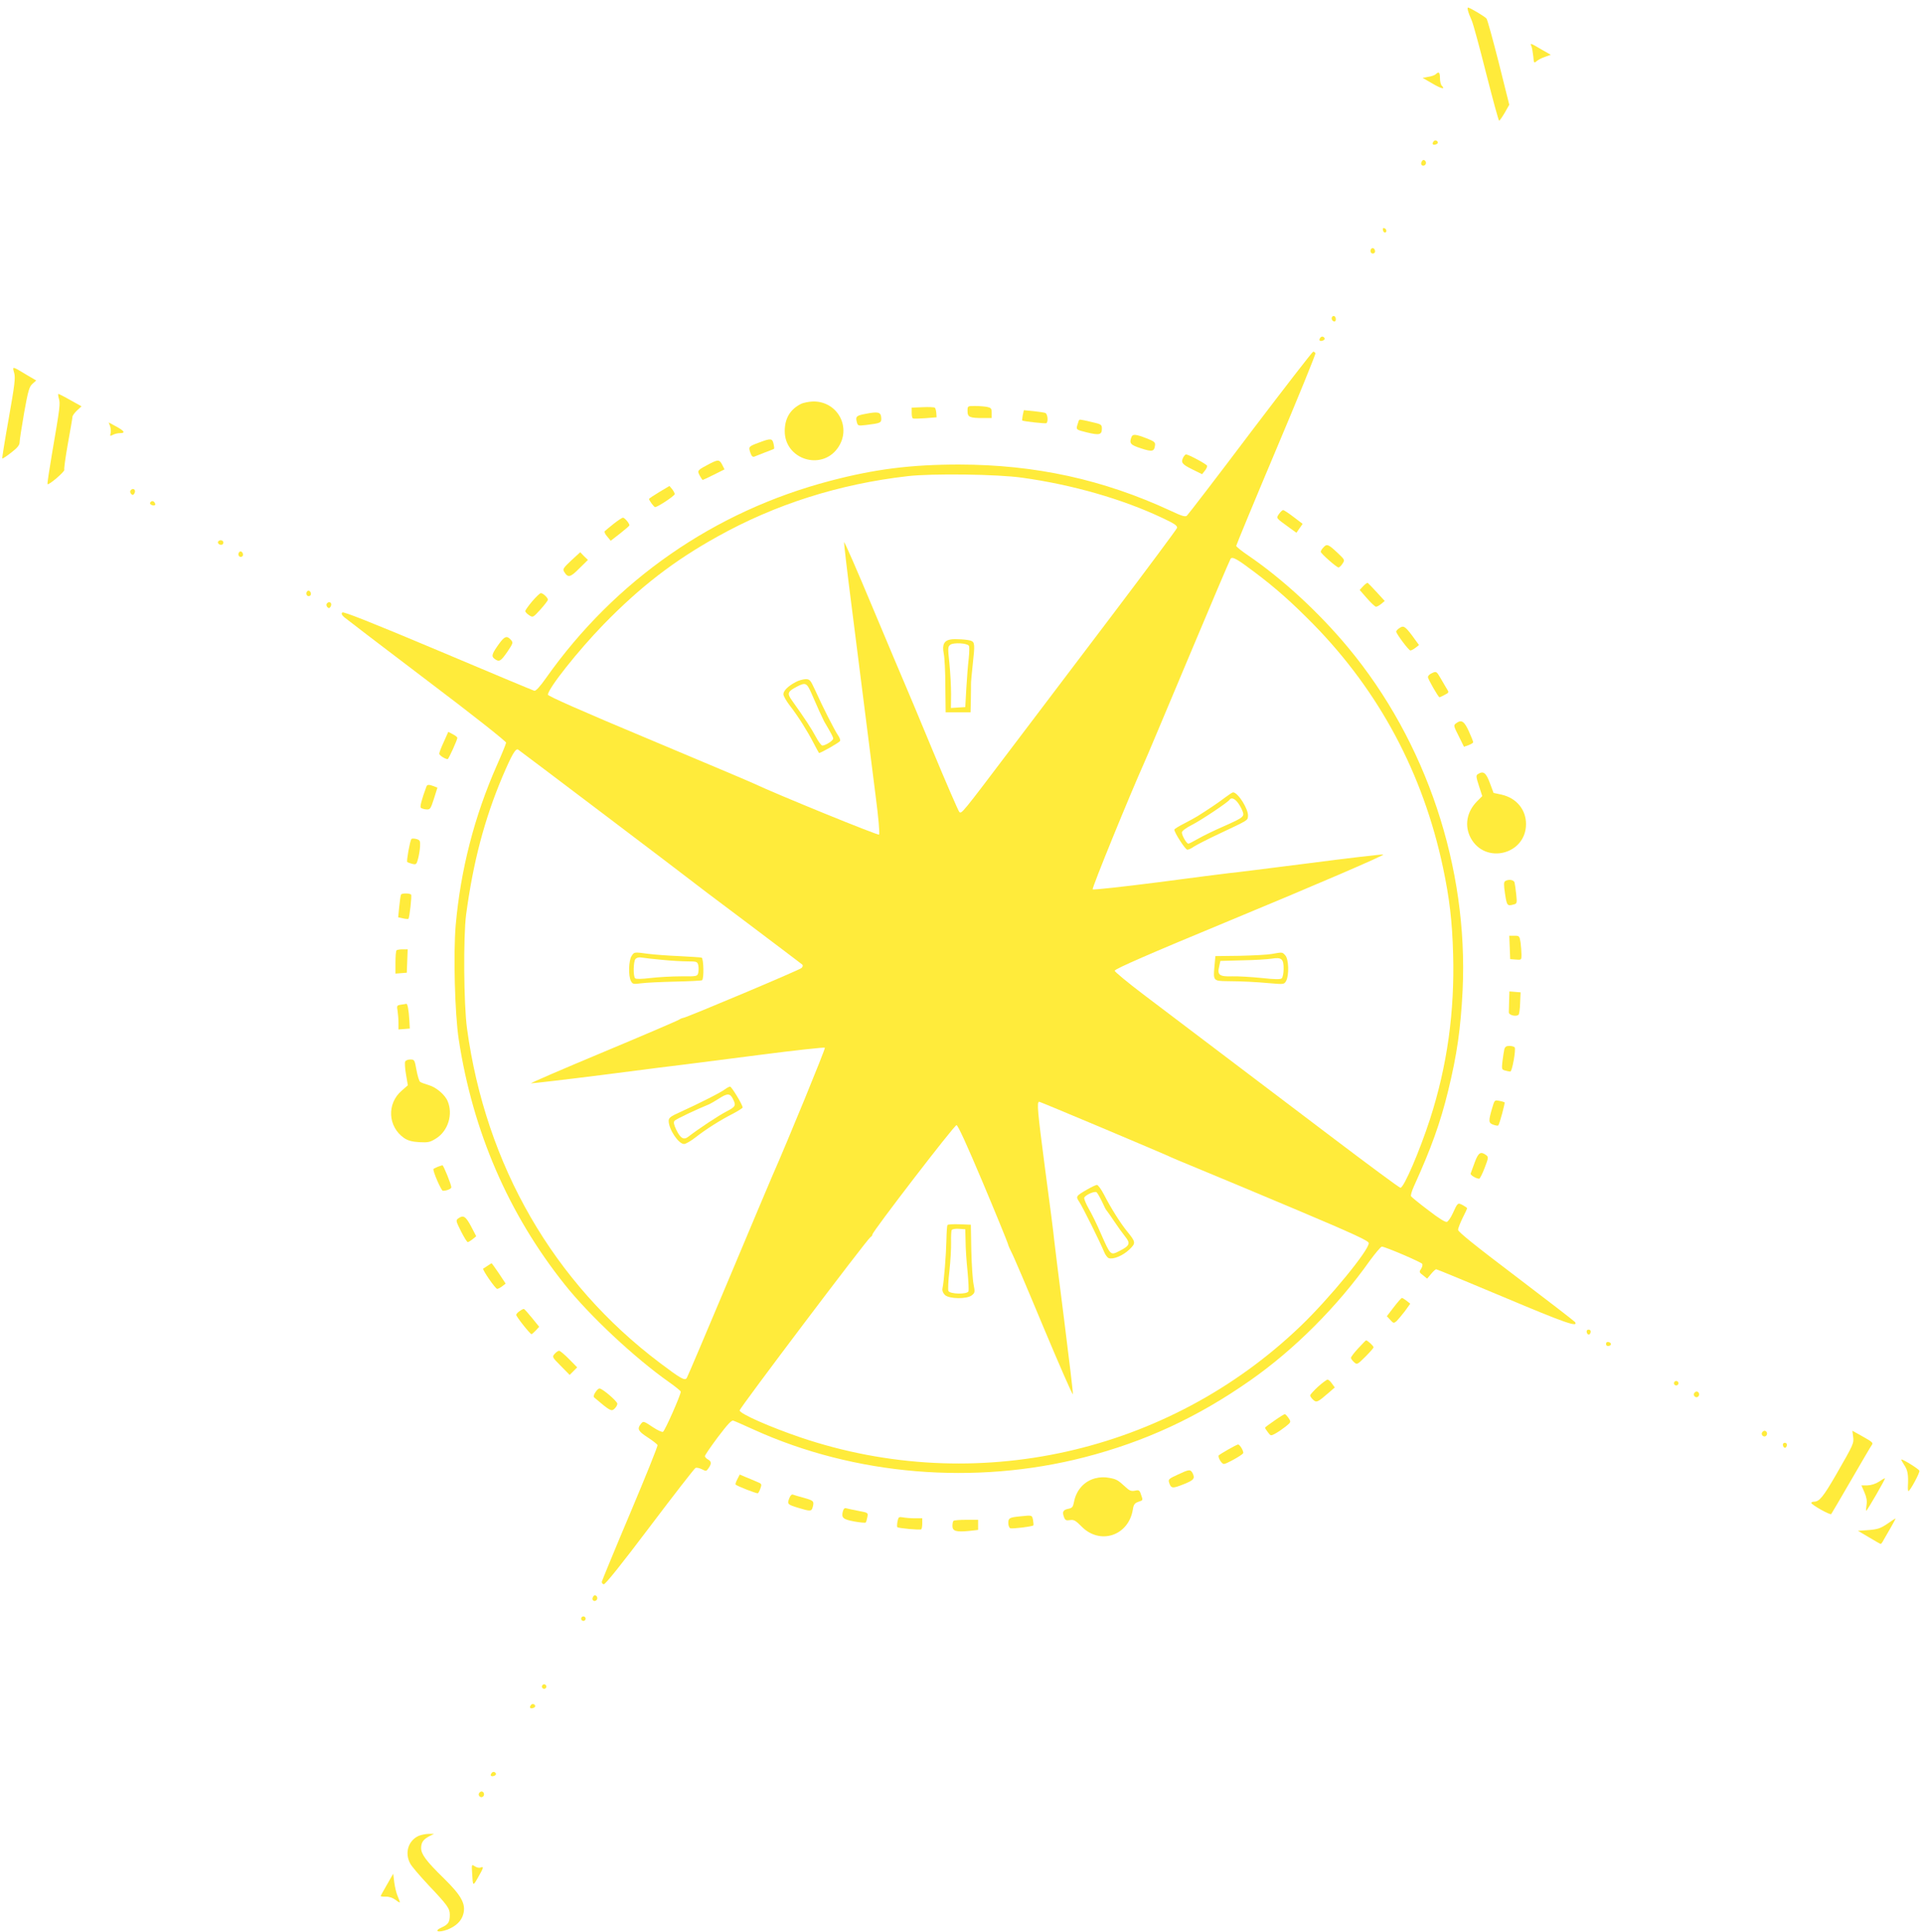 <?xml version="1.0" standalone="no"?>
<!DOCTYPE svg PUBLIC "-//W3C//DTD SVG 20010904//EN"
 "http://www.w3.org/TR/2001/REC-SVG-20010904/DTD/svg10.dtd">
<svg version="1.0" xmlns="http://www.w3.org/2000/svg"
 width="1274pt" height="1280pt" viewBox="0 0 1274 1280"
 preserveAspectRatio="xMidYMid meet">
<g transform="translate(0,1280) scale(0.1,-0.1)"
fill="#ffeb3b" stroke="none">
<path d="M9726 12728 c3 -13 14 -41 24 -63 10 -22 53 -181 96 -352 44 -172 82
-313 86 -313 3 0 20 24 37 53 l30 53 -70 280 c-39 153 -75 285 -81 291 -11 14
-111 73 -122 73 -4 0 -4 -10 0 -22z"/>
<path d="M10146 12493 c4 -10 9 -40 12 -66 4 -45 5 -47 21 -33 10 9 35 22 56
29 l39 14 -63 36 c-71 42 -76 44 -65 20z"/>
<path d="M9513 12309 c-7 -7 -29 -15 -50 -18 l-38 -7 64 -37 c59 -35 90 -42
63 -15 -7 7 -12 29 -12 50 0 39 -8 46 -27 27z"/>
<path d="M9495 11859 c-10 -15 1 -23 20 -15 9 3 13 10 10 16 -8 13 -22 13 -30
-1z"/>
<path d="M9417 11725 c-8 -18 11 -31 25 -17 11 11 3 32 -12 32 -4 0 -10 -7
-13 -15z"/>
<path d="M9162 11276 c1 -10 8 -17 13 -17 15 1 12 24 -3 29 -9 3 -13 -2 -10
-12z"/>
<path d="M9086 11153 c-12 -12 -6 -33 9 -33 8 0 15 6 15 14 0 17 -14 28 -24
19z"/>
<path d="M8825 10700 c-7 -12 2 -30 16 -30 12 0 12 27 0 35 -5 3 -12 1 -16 -5z"/>
<path d="M8745 10559 c-10 -15 1 -23 20 -15 9 3 13 10 10 16 -8 13 -22 13 -30
-1z"/>
<path d="M8284 9933 c-223 -296 -413 -543 -421 -550 -11 -9 -34 -2 -106 32
-448 208 -897 306 -1402 307 -320 0 -558 -30 -855 -108 -767 -201 -1424 -657
-1883 -1307 -40 -57 -67 -86 -77 -84 -8 2 -295 122 -638 267 -444 187 -627
259 -634 252 -8 -8 -4 -17 13 -32 13 -11 260 -200 549 -419 298 -225 524 -404
523 -412 -1 -8 -28 -75 -61 -149 -150 -340 -240 -692 -273 -1060 -16 -189 -6
-585 20 -756 93 -610 329 -1157 703 -1626 166 -208 464 -486 688 -644 44 -31
80 -60 80 -65 0 -22 -106 -262 -118 -266 -7 -3 -37 11 -67 31 -63 42 -63 42
-81 19 -24 -31 -15 -47 47 -87 34 -22 63 -45 65 -51 3 -6 -79 -209 -181 -451
-102 -241 -186 -446 -188 -454 -1 -8 5 -16 13 -17 10 -2 118 133 305 381 160
212 296 387 303 390 7 3 26 -1 42 -9 27 -14 30 -14 44 7 21 30 20 45 -4 58
-11 6 -20 16 -20 22 0 6 39 63 86 126 63 83 90 113 102 109 10 -3 71 -30 137
-60 668 -303 1463 -369 2188 -183 403 104 751 265 1102 511 291 204 576 489
791 793 37 50 72 92 79 92 21 0 259 -102 267 -114 4 -6 1 -21 -7 -33 -14 -20
-13 -24 13 -43 l27 -22 26 31 c14 17 29 31 34 31 5 0 208 -84 451 -186 401
-169 492 -201 469 -164 -3 5 -179 141 -390 301 -271 205 -385 297 -385 310 0
11 14 46 30 79 17 33 30 62 30 64 0 3 -13 12 -29 21 -34 17 -33 18 -68 -58
-12 -26 -29 -50 -37 -53 -10 -4 -56 25 -123 77 -60 45 -111 87 -115 93 -3 5 5
34 19 65 115 253 176 423 227 633 59 241 83 411 96 667 38 814 -240 1647 -759
2271 -192 231 -434 454 -658 607 -46 31 -83 61 -83 66 0 5 119 293 265 639
146 346 263 633 260 638 -4 6 -10 10 -15 10 -5 0 -192 -242 -416 -537z m-1514
-298 c333 -46 664 -141 929 -266 83 -39 102 -52 99 -67 -3 -9 -196 -269 -429
-577 -233 -307 -530 -699 -659 -870 -341 -451 -340 -450 -355 -434 -7 8 -86
190 -175 404 -89 215 -172 413 -184 440 -12 28 -108 254 -212 503 -104 249
-190 447 -192 439 -1 -7 20 -191 48 -408 81 -638 128 -1008 161 -1272 19 -144
28 -252 23 -257 -7 -7 -681 268 -829 338 -22 11 -338 144 -702 297 -433 181
-663 283 -663 292 0 40 200 292 370 467 242 248 464 420 752 580 385 215 808
349 1261 401 162 19 597 13 757 -10z m1543 -627 c141 -106 247 -201 388 -344
439 -449 727 -990 859 -1612 43 -204 61 -355 67 -572 11 -381 -39 -742 -153
-1095 -69 -212 -173 -455 -196 -455 -7 0 -215 154 -463 342 -247 187 -585 443
-750 568 -165 125 -385 292 -490 371 -104 79 -190 150 -190 157 0 12 235 114
735 321 596 247 1061 447 1044 449 -11 2 -234 -24 -495 -58 -261 -33 -496 -63
-524 -65 -27 -3 -241 -30 -474 -61 -233 -30 -428 -51 -432 -47 -7 7 249 633
344 845 9 18 138 326 288 683 150 358 277 656 282 663 12 16 45 -3 160 -90z
m-4314 -1602 c305 -231 562 -426 570 -433 9 -8 178 -136 376 -284 198 -149
364 -275 370 -280 6 -6 4 -14 -5 -23 -15 -14 -754 -325 -782 -330 -9 -1 -22
-7 -29 -12 -8 -6 -234 -103 -502 -215 -268 -112 -484 -205 -479 -207 5 -1 223
24 483 57 261 34 506 65 544 69 39 5 260 33 492 63 232 30 425 51 428 47 5 -5
-247 -620 -350 -853 -12 -27 -142 -336 -289 -686 -147 -349 -271 -642 -276
-649 -13 -20 -38 -6 -176 98 -708 533 -1156 1310 -1280 2217 -22 161 -25 608
-6 755 47 350 122 633 241 915 62 145 87 189 104 178 6 -4 261 -196 566 -427z
m3305 -2080 c228 -96 422 -179 433 -184 10 -6 101 -44 203 -86 102 -42 397
-165 655 -274 372 -157 471 -203 473 -218 6 -42 -261 -368 -451 -550 -879
-844 -2157 -1129 -3311 -739 -203 69 -406 158 -406 180 0 15 846 1136 867
1148 7 4 13 12 13 18 0 18 542 724 557 724 9 0 67 -126 174 -380 88 -209 162
-391 166 -405 3 -13 14 -38 23 -55 10 -16 105 -239 211 -494 107 -255 195
-457 197 -449 2 8 -25 231 -58 494 -34 263 -63 502 -66 529 -2 28 -29 239 -60
469 -50 382 -56 446 -39 446 3 0 191 -78 419 -174z"/>
<path d="M6298 8563 c-43 -7 -57 -35 -46 -91 6 -26 11 -125 11 -219 l2 -173
83 0 82 0 2 83 c1 45 1 91 1 102 -1 11 5 73 12 138 14 123 13 142 -11 151 -22
9 -107 14 -136 9z m121 -42 c4 -6 3 -44 -1 -83 -5 -40 -12 -129 -16 -198 l-7
-125 -48 -3 -47 -3 1 93 c0 51 -5 142 -11 202 -11 103 -11 111 6 124 22 16
112 11 123 -7z"/>
<path d="M5270 8280 c-49 -26 -80 -57 -80 -80 0 -11 20 -46 44 -77 53 -68 114
-165 157 -248 17 -33 33 -62 35 -64 4 -5 132 67 139 79 4 6 -2 22 -13 38 -22
31 -104 193 -152 300 -31 67 -35 72 -64 72 -17 -1 -47 -9 -66 -20z m105 -72
c15 -35 39 -88 52 -118 14 -30 29 -62 33 -70 50 -85 60 -104 60 -114 0 -13
-51 -46 -72 -46 -7 0 -26 26 -43 58 -27 51 -73 122 -159 242 -33 46 -28 58 33
90 57 30 66 26 96 -42z"/>
<path d="M8118 7517 c-37 -29 -119 -84 -183 -124 -11 -7 -50 -29 -87 -48 -38
-19 -68 -38 -68 -42 0 -20 73 -133 86 -133 9 0 28 9 43 20 15 10 90 49 167 85
197 93 189 88 192 117 5 44 -66 158 -99 158 -4 0 -27 -15 -51 -33z m80 -32
c11 -13 25 -38 32 -55 17 -41 12 -45 -125 -106 -60 -26 -136 -63 -167 -81 -31
-18 -60 -33 -65 -33 -12 0 -43 54 -43 74 0 10 25 29 64 49 62 31 241 151 252
168 10 16 32 9 52 -16z"/>
<path d="M8425 6479 c-27 -5 -123 -10 -211 -12 l-162 -2 -6 -67 c-9 -96 -7
-98 83 -99 110 -1 184 -5 287 -14 90 -8 92 -7 105 16 20 38 17 144 -6 169 -20
22 -18 22 -90 9z m79 -100 c0 -27 -6 -55 -12 -61 -8 -8 -43 -8 -134 2 -68 7
-155 12 -194 11 -85 -3 -101 9 -87 65 l8 37 145 4 c80 1 168 7 195 11 66 11
80 -2 79 -69z"/>
<path d="M4184 6465 c-19 -29 -22 -132 -4 -165 11 -21 16 -22 69 -15 31 4 132
9 224 11 92 2 172 6 178 9 14 9 11 145 -3 150 -7 2 -74 6 -148 10 -74 3 -166
10 -205 15 -95 13 -93 13 -111 -15z m205 -25 c57 -6 132 -10 167 -10 60 0 64
-2 70 -25 3 -14 3 -36 0 -50 -6 -24 -7 -25 -114 -24 -59 0 -149 -5 -201 -11
-58 -7 -97 -8 -103 -2 -14 14 -12 110 2 128 9 9 23 13 44 9 17 -3 78 -10 135
-15z"/>
<path d="M4805 5584 c-26 -21 -166 -92 -302 -154 -61 -27 -73 -37 -73 -57 0
-55 65 -153 102 -153 11 0 45 20 76 44 69 54 165 115 250 158 34 18 62 36 62
40 0 18 -73 138 -83 138 -7 0 -21 -8 -32 -16z m50 -64 c23 -45 19 -53 -43 -85
-51 -26 -188 -117 -251 -166 -31 -25 -53 -12 -81 46 -16 34 -19 49 -11 59 8
10 147 76 231 110 8 4 35 19 60 35 58 38 76 38 95 1z"/>
<path d="M7205 4920 c-78 -45 -79 -47 -55 -83 22 -33 137 -264 164 -330 8 -20
22 -40 31 -43 29 -11 94 16 136 56 46 44 45 49 -17 125 -41 51 -104 150 -149
238 -19 37 -41 67 -48 66 -6 0 -34 -13 -62 -29z m96 -82 c13 -29 26 -55 30
-58 3 -3 25 -34 49 -70 24 -36 57 -82 74 -103 37 -46 31 -61 -38 -96 -59 -30
-58 -31 -122 114 -26 61 -63 136 -82 168 -18 32 -31 64 -29 71 8 19 70 46 82
36 6 -5 22 -33 36 -62z"/>
<path d="M6277 4683 c-3 -5 -6 -51 -7 -103 -2 -92 -16 -272 -26 -317 -3 -14 3
-30 16 -43 27 -27 147 -29 179 -2 20 16 21 21 11 72 -6 30 -13 132 -15 225
l-3 170 -75 3 c-42 2 -78 -1 -80 -5z m120 -108 c0 -44 6 -133 13 -199 6 -65 9
-124 6 -132 -8 -22 -125 -19 -133 3 -3 9 -1 68 7 132 7 64 12 149 11 188 -1
40 1 78 4 83 4 6 26 10 48 8 l42 -3 2 -80z"/>
<path d="M94 10329 c9 -33 3 -80 -36 -301 -26 -145 -45 -264 -43 -266 2 -2 29
15 59 39 43 33 56 50 56 70 0 14 14 102 30 195 26 146 34 172 55 191 l25 22
-58 34 c-104 63 -101 62 -88 16z"/>
<path d="M390 10159 c10 -34 8 -54 -46 -368 -18 -107 -32 -197 -29 -199 8 -8
115 83 111 95 -3 6 8 85 24 175 16 89 30 169 30 176 0 8 14 27 30 42 l30 28
-74 41 c-40 23 -76 41 -79 41 -3 0 -2 -14 3 -31z"/>
<path d="M5305 10123 c-72 -37 -106 -97 -106 -180 0 -186 241 -264 350 -113
96 133 3 311 -161 310 -29 -1 -66 -8 -83 -17z"/>
<path d="M6113 10102 l-73 -3 0 -34 c0 -19 3 -35 8 -37 4 -3 41 -2 82 1 l75 6
-2 29 c-1 16 -6 32 -10 35 -4 3 -41 5 -80 3z"/>
<path d="M6410 10076 c0 -40 14 -46 103 -46 l57 0 0 34 c0 30 -4 34 -31 40
-17 3 -53 6 -80 6 -49 0 -49 0 -49 -34z"/>
<path d="M6776 10050 c-3 -18 -5 -34 -4 -36 7 -6 153 -22 160 -18 14 9 9 62
-7 68 -8 3 -44 8 -79 12 l-63 6 -7 -32z"/>
<path d="M5735 10058 c-61 -11 -68 -18 -59 -53 7 -27 8 -27 62 -21 98 12 103
14 100 50 -3 36 -21 40 -103 24z"/>
<path d="M7147 10013 c-2 -5 -7 -20 -11 -34 -6 -26 -4 -27 64 -44 83 -20 100
-16 100 24 0 28 -3 30 -69 45 -81 19 -79 18 -84 9z"/>
<path d="M729 9977 c5 -14 7 -35 4 -47 -5 -20 -4 -21 15 -11 11 6 32 11 46 11
39 0 31 14 -24 44 l-50 27 9 -24z"/>
<path d="M7496 9904 c-16 -42 -7 -52 64 -75 74 -24 87 -21 92 20 3 20 -5 27
-57 47 -72 28 -91 29 -99 8z"/>
<path d="M5030 9868 c-71 -26 -72 -28 -59 -67 8 -24 16 -31 28 -26 9 4 41 16
71 28 30 11 57 22 58 23 2 1 1 16 -3 33 -8 37 -19 38 -95 9z"/>
<path d="M7840 9771 c-18 -35 -11 -46 57 -80 l67 -33 18 23 c10 12 17 27 15
33 -2 10 -121 74 -139 75 -4 1 -12 -8 -18 -18z"/>
<path d="M4705 9729 c-86 -45 -87 -46 -70 -79 9 -17 18 -30 21 -30 2 0 36 16
74 35 l70 35 -15 30 c-18 35 -27 36 -80 9z"/>
<path d="M4368 9540 c-38 -23 -68 -43 -68 -46 0 -10 33 -54 40 -54 17 0 130
75 130 86 0 7 -8 21 -17 33 l-18 21 -67 -40z"/>
<path d="M864 9549 c-3 -6 -1 -16 5 -22 9 -9 14 -8 21 3 9 15 4 30 -10 30 -5
0 -12 -5 -16 -11z"/>
<path d="M995 9470 c-3 -6 1 -13 10 -16 19 -8 30 0 20 15 -8 14 -22 14 -30 1z"/>
<path d="M8473 9394 c-19 -29 -23 -23 74 -94 l42 -30 20 29 21 30 -59 45 c-33
25 -64 46 -70 46 -6 0 -18 -12 -28 -26z"/>
<path d="M4065 9329 c-27 -22 -54 -44 -58 -48 -5 -5 2 -21 16 -36 l23 -28 62
48 c34 27 62 51 62 54 0 14 -32 51 -43 51 -7 -1 -34 -19 -62 -41z"/>
<path d="M1447 9214 c-9 -10 2 -24 19 -24 8 0 14 7 14 15 0 15 -21 21 -33 9z"/>
<path d="M8767 9172 c-10 -10 -17 -23 -17 -28 0 -11 105 -104 118 -104 5 0 17
11 26 25 17 25 16 26 -36 75 -59 55 -68 58 -91 32z"/>
<path d="M1586 9143 c-12 -12 -6 -33 9 -33 8 0 15 6 15 14 0 17 -14 28 -24 19z"/>
<path d="M3784 9086 c-49 -46 -57 -57 -48 -72 26 -44 41 -42 101 19 l58 57
-26 25 -25 26 -60 -55z"/>
<path d="M9031 8916 l-23 -25 48 -55 c27 -31 54 -56 60 -56 7 0 22 8 35 19
l23 19 -53 58 c-30 33 -57 60 -60 62 -4 1 -18 -9 -30 -22z"/>
<path d="M2036 8883 c-12 -12 -6 -33 9 -33 8 0 15 6 15 14 0 17 -14 28 -24 19z"/>
<path d="M3526 8816 c-25 -30 -46 -59 -46 -65 0 -6 11 -18 25 -27 26 -17 26
-16 75 37 27 30 49 59 50 65 0 13 -32 44 -47 44 -6 0 -31 -24 -57 -54z"/>
<path d="M2164 8799 c-3 -6 -1 -16 5 -22 9 -9 14 -8 21 3 9 15 4 30 -10 30 -5
0 -12 -5 -16 -11z"/>
<path d="M9268 8636 c-10 -7 -18 -16 -18 -21 0 -14 83 -125 94 -125 6 0 21 8
34 18 l23 18 -45 62 c-48 64 -59 70 -88 48z"/>
<path d="M3309 8538 c-50 -69 -56 -86 -33 -103 31 -23 41 -18 85 46 39 58 40
61 23 80 -25 28 -40 24 -75 -23z"/>
<path d="M9483 8338 c-13 -6 -23 -17 -23 -24 0 -13 69 -134 77 -134 2 0 18 7
34 16 28 14 29 17 16 37 -7 12 -26 43 -41 70 -30 51 -30 51 -63 35z"/>
<path d="M9646 8007 c-17 -13 -16 -17 18 -84 l35 -71 31 11 c16 6 30 15 30 19
0 5 -13 38 -29 73 -31 68 -49 79 -85 52z"/>
<path d="M2940 7884 c-17 -36 -30 -71 -30 -78 0 -11 40 -36 56 -36 6 0 64 128
64 141 0 5 -14 16 -30 24 l-30 16 -30 -67z"/>
<path d="M9790 7670 c-12 -8 -11 -18 8 -77 l22 -68 -35 -35 c-68 -69 -84 -161
-42 -241 95 -179 367 -112 367 91 0 96 -64 173 -163 195 l-52 11 -25 67 c-26
69 -43 81 -80 57z"/>
<path d="M2825 7588 c-31 -84 -44 -133 -37 -140 5 -5 21 -10 36 -11 26 -2 29
3 51 71 l23 73 -25 10 c-32 12 -43 11 -48 -3z"/>
<path d="M2725 7240 c-10 -17 -33 -145 -27 -151 4 -4 19 -9 34 -13 25 -6 28
-3 38 35 6 23 12 60 13 82 2 36 -1 41 -25 48 -16 4 -30 4 -33 -1z"/>
<path d="M9972 6962 c-10 -7 -10 -24 -1 -85 12 -78 15 -82 57 -70 22 5 23 9
17 67 -3 33 -9 69 -11 79 -6 18 -39 23 -62 9z"/>
<path d="M2657 6873 c-3 -5 -8 -40 -12 -80 l-7 -71 32 -7 c17 -4 33 -5 36 -3
7 8 23 151 18 160 -7 10 -61 11 -67 1z"/>
<path d="M10002 6523 l3 -78 38 -3 c36 -3 37 -2 37 31 0 19 -3 55 -6 81 -7 44
-8 46 -41 46 l-34 0 3 -77z"/>
<path d="M2627 6503 c-4 -3 -7 -40 -7 -80 l0 -74 38 3 37 3 3 78 3 77 -34 0
c-18 0 -37 -3 -40 -7z"/>
<path d="M9998 6171 c-1 -34 -2 -69 -2 -78 -1 -19 49 -32 65 -16 4 4 9 40 10
78 l3 70 -37 3 -37 3 -2 -60z"/>
<path d="M2656 6143 c-27 -4 -28 -7 -22 -41 3 -20 6 -56 6 -80 l0 -43 38 3 37
3 -3 55 c-4 68 -12 110 -20 109 -4 -1 -20 -4 -36 -6z"/>
<path d="M9966 5847 c-3 -13 -8 -48 -12 -78 -6 -53 -5 -56 17 -62 13 -4 29 -7
35 -7 12 0 38 145 29 160 -3 5 -19 10 -35 10 -21 0 -29 -6 -34 -23z"/>
<path d="M2684 5765 c-3 -8 -1 -46 6 -85 l12 -71 -40 -35 c-101 -86 -93 -240
16 -315 26 -17 52 -24 101 -27 59 -3 71 0 112 26 78 50 111 159 75 245 -18 44
-77 94 -128 108 -24 7 -48 16 -55 21 -6 5 -17 40 -24 79 -12 66 -13 69 -41 69
-16 0 -31 -6 -34 -15z"/>
<path d="M9886 5459 c-26 -88 -25 -100 7 -111 16 -6 30 -8 33 -5 8 7 46 148
42 153 -3 2 -18 7 -36 10 -30 6 -31 5 -46 -47z"/>
<path d="M9770 5098 c-13 -35 -25 -68 -27 -74 -3 -10 37 -34 57 -34 4 0 21 32
36 72 26 68 26 72 9 85 -36 26 -51 16 -75 -49z"/>
<path d="M2900 5069 c-13 -6 -26 -12 -28 -14 -8 -8 51 -145 62 -145 26 0 56
13 56 23 0 18 -52 147 -59 146 -3 0 -17 -5 -31 -10z"/>
<path d="M3036 4727 c-17 -13 -16 -17 18 -85 20 -40 40 -72 45 -72 5 0 19 9
32 19 l24 20 -34 65 c-36 68 -52 77 -85 53z"/>
<path d="M3230 4413 c-14 -9 -27 -18 -29 -19 -7 -6 81 -134 93 -134 6 0 21 8
34 18 l22 17 -45 68 c-25 37 -47 67 -48 67 -1 0 -14 -8 -27 -17z"/>
<path d="M9234 4139 l-46 -60 23 -25 c21 -23 23 -23 42 -7 10 10 35 40 55 66
l35 49 -24 19 c-13 10 -27 19 -31 19 -4 0 -28 -27 -54 -61z"/>
<path d="M3443 4113 c-13 -8 -23 -20 -23 -25 0 -12 92 -128 101 -128 3 0 16
11 28 24 l23 25 -47 58 c-26 32 -50 59 -54 60 -3 1 -16 -5 -28 -14z"/>
<path d="M10512 3974 c4 -21 22 -23 26 -1 2 10 -3 17 -13 17 -10 0 -15 -6 -13
-16z"/>
<path d="M8998 3866 c-27 -29 -48 -57 -48 -63 0 -5 9 -18 20 -28 20 -18 22
-18 75 35 30 30 55 58 55 63 0 9 -41 47 -50 46 -3 -1 -26 -25 -52 -53z"/>
<path d="M10640 3895 c0 -10 7 -15 18 -13 21 4 19 22 -2 26 -10 2 -16 -3 -16
-13z"/>
<path d="M3675 3830 c-18 -20 -18 -22 40 -80 l59 -60 25 25 25 25 -54 55 c-30
30 -59 55 -66 55 -6 0 -19 -9 -29 -20z"/>
<path d="M8732 3612 c-28 -26 -52 -52 -52 -58 0 -6 9 -19 20 -29 22 -20 29
-17 104 48 l39 34 -19 26 c-10 15 -23 26 -29 26 -5 0 -34 -21 -63 -47z"/>
<path d="M11090 3635 c0 -8 7 -15 15 -15 8 0 15 7 15 15 0 8 -7 15 -15 15 -8
0 -15 -7 -15 -15z"/>
<path d="M3944 3574 c-10 -14 -13 -28 -8 -33 106 -90 114 -94 134 -76 11 10
20 25 20 34 -1 17 -99 101 -118 101 -7 0 -19 -11 -28 -26z"/>
<path d="M11224 3569 c-10 -17 13 -36 27 -22 12 12 4 33 -11 33 -5 0 -12 -5
-16 -11z"/>
<path d="M8443 3387 c-34 -23 -62 -44 -62 -47 0 -3 8 -16 19 -30 19 -25 19
-25 52 -7 18 10 48 31 67 46 34 28 35 29 18 55 -10 14 -21 26 -25 26 -4 0 -35
-19 -69 -43z"/>
<path d="M11674 3309 c-10 -17 13 -36 27 -22 12 12 4 33 -11 33 -5 0 -12 -5
-16 -11z"/>
<path d="M12277 3282 c6 -45 5 -48 -114 -255 -84 -145 -110 -177 -145 -177
-10 0 -18 -4 -18 -8 0 -12 124 -82 132 -74 3 4 63 106 133 227 70 121 131 225
136 231 11 14 4 20 -73 63 l-56 31 5 -38z"/>
<path d="M11812 3224 c4 -21 22 -23 26 -1 2 10 -3 17 -13 17 -10 0 -15 -6 -13
-16z"/>
<path d="M8137 3196 c-31 -18 -59 -35 -62 -38 -10 -10 18 -58 33 -58 17 0 119
57 128 71 6 11 -22 59 -34 58 -4 0 -33 -15 -65 -33z"/>
<path d="M12615 3094 c24 -35 29 -66 25 -141 -1 -18 1 -33 3 -33 11 0 78 124
73 135 -4 12 -106 75 -119 75 -4 0 5 -16 18 -36z"/>
<path d="M7802 3029 c-57 -26 -63 -31 -57 -51 13 -41 22 -42 95 -13 71 28 79
39 60 76 -14 24 -22 24 -98 -12z"/>
<path d="M4885 2999 c-9 -17 -14 -33 -12 -35 10 -11 142 -62 148 -58 4 2 12
17 17 33 10 28 9 30 -26 44 -20 9 -54 23 -74 31 l-37 16 -16 -31z"/>
<path d="M7256 3005 c-73 -19 -126 -78 -141 -158 -6 -32 -12 -39 -37 -44 -35
-7 -42 -20 -29 -55 8 -21 14 -24 40 -20 26 4 37 -3 75 -41 122 -126 312 -64
341 110 5 34 12 43 36 52 33 11 32 9 18 49 -9 28 -14 31 -40 25 -24 -5 -37 0
-62 24 -51 47 -62 53 -109 61 -29 6 -61 5 -92 -3z"/>
<path d="M12449 2983 c-23 -15 -52 -24 -77 -25 l-40 0 20 -46 c14 -32 18 -56
14 -83 -3 -22 -4 -39 -2 -39 6 0 128 211 124 215 -2 1 -19 -8 -39 -22z"/>
<path d="M5230 2875 c-16 -41 -14 -43 56 -65 83 -25 90 -25 98 3 11 40 7 44
-56 62 -34 9 -68 19 -75 22 -7 3 -17 -6 -23 -22z"/>
<path d="M5584 2786 c-11 -43 1 -53 75 -67 39 -7 73 -10 76 -7 3 2 8 18 11 35
6 30 6 30 -58 42 -34 7 -71 14 -80 17 -12 4 -19 -2 -24 -20z"/>
<path d="M6760 2753 c-72 -7 -80 -11 -80 -44 0 -16 6 -32 13 -35 13 -5 146 11
153 19 2 2 1 18 -2 35 -7 34 -5 33 -84 25z"/>
<path d="M5946 2719 c-3 -18 -4 -35 -1 -38 8 -7 148 -20 158 -14 4 2 7 20 7
39 l0 34 -49 0 c-27 0 -62 3 -78 6 -28 5 -31 3 -37 -27z"/>
<path d="M12503 2703 c-45 -30 -63 -36 -123 -41 l-71 -5 73 -43 c40 -24 75
-44 78 -44 3 0 12 12 20 28 9 15 31 53 49 85 18 31 31 57 29 56 -2 0 -27 -16
-55 -36z"/>
<path d="M6317 2723 c-4 -3 -7 -19 -7 -34 0 -34 25 -41 109 -33 l61 7 0 33 0
34 -78 0 c-43 0 -82 -3 -85 -7z"/>
<path d="M3927 2215 c-8 -18 11 -31 25 -17 11 11 3 32 -12 32 -4 0 -10 -7 -13
-15z"/>
<path d="M3850 2075 c0 -8 7 -15 15 -15 8 0 15 7 15 15 0 8 -7 15 -15 15 -8 0
-15 -7 -15 -15z"/>
<path d="M3590 1625 c0 -8 7 -15 15 -15 8 0 15 7 15 15 0 8 -7 15 -15 15 -8 0
-15 -7 -15 -15z"/>
<path d="M3515 1499 c-10 -15 1 -23 20 -15 9 3 13 10 10 16 -8 13 -22 13 -30
-1z"/>
<path d="M3255 1049 c-10 -15 1 -23 20 -15 9 3 13 10 10 16 -8 13 -22 13 -30
-1z"/>
<path d="M3174 919 c-10 -17 13 -36 27 -22 12 12 4 33 -11 33 -5 0 -12 -5 -16
-11z"/>
<path d="M2774 636 c-69 -31 -95 -113 -56 -184 9 -18 64 -82 122 -144 125
-132 140 -153 140 -195 0 -49 -10 -64 -54 -84 -56 -25 -23 -37 39 -14 56 22
92 57 104 101 19 68 -11 123 -129 239 -116 113 -150 159 -150 200 0 37 14 57
55 79 l30 15 -35 0 c-19 0 -49 -6 -66 -13z"/>
<path d="M3128 386 c5 -86 5 -86 40 -24 36 63 39 73 16 64 -9 -4 -27 0 -38 8
-22 14 -22 14 -18 -48z"/>
<path d="M2565 315 c-22 -38 -41 -73 -43 -77 -2 -3 13 -6 32 -5 23 1 47 -7 66
-21 35 -26 35 -26 15 23 -9 20 -19 62 -23 93 l-7 57 -40 -70z"/>
</g>
</svg>
